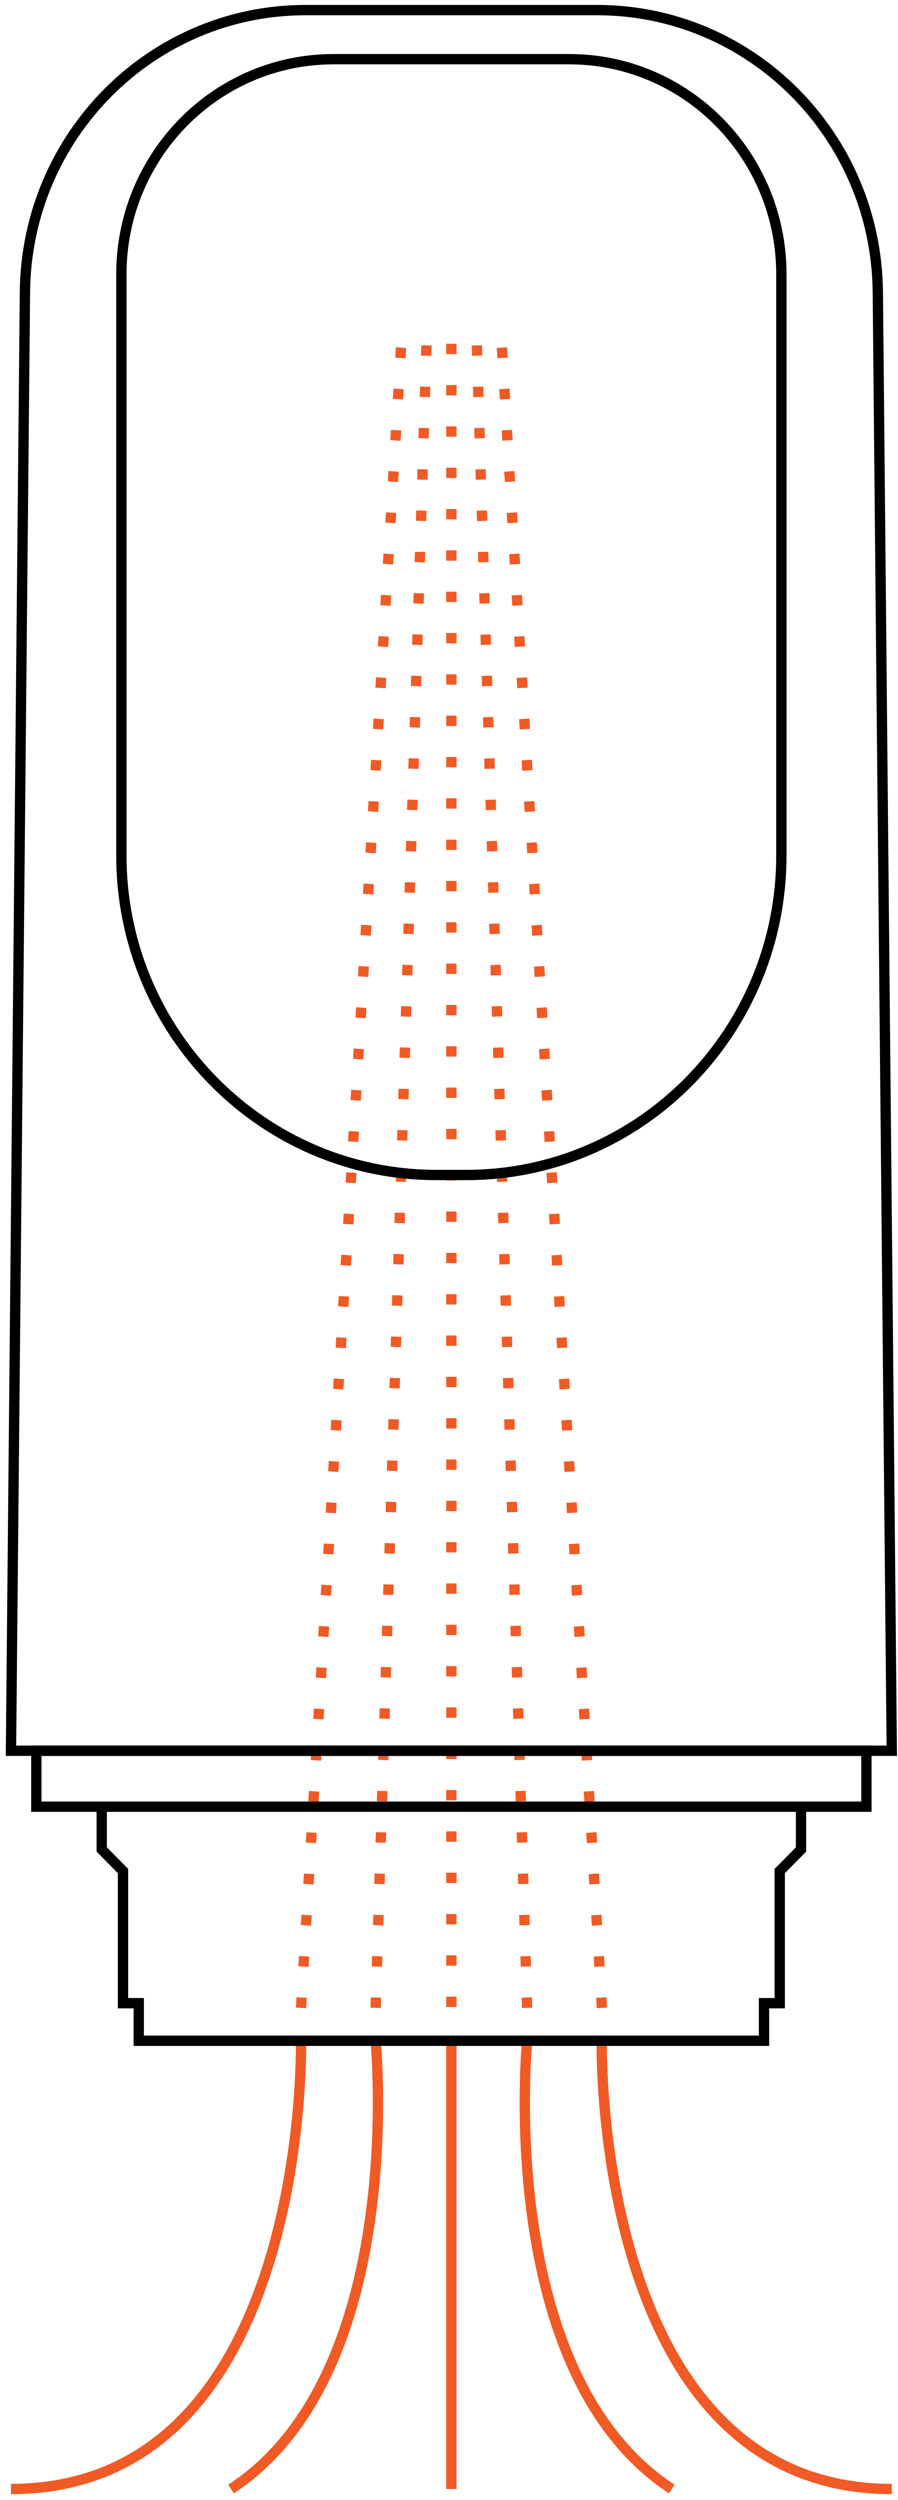<svg xmlns="http://www.w3.org/2000/svg" width="87" height="242" viewBox="0 0 87 242" fill="none"><g clip-path="url(#clip0_130_945)"><path d="M29.162 197.626C29.162 197.626 30.037 240.936 1.063 240.936" stroke="#F15A24" stroke-miterlimit="10"></path><path d="M58.298 197.626C58.298 197.626 57.424 240.936 86.397 240.936" stroke="#F15A24" stroke-miterlimit="10"></path><path d="M36.394 197.626C36.394 197.626 39.535 229.751 22.378 240.936" stroke="#F15A24" stroke-miterlimit="10"></path><path d="M51.067 197.626C51.067 197.626 47.926 229.751 65.082 240.936" stroke="#F15A24" stroke-miterlimit="10"></path><path d="M43.731 197.543V240.935" stroke="#F15A24" stroke-miterlimit="10"></path><path d="M29.162 194.359L38.997 31.273" stroke="#F15A24" stroke-miterlimit="10" stroke-dasharray="1 3"></path><path d="M58.317 194.359L48.482 31.273" stroke="#F15A24" stroke-miterlimit="10" stroke-dasharray="1 3"></path><path d="M43.731 194.276V31.273" stroke="#F15A24" stroke-miterlimit="10" stroke-dasharray="1 3"></path><path d="M36.394 194.359L41.377 31.273" stroke="#F15A24" stroke-miterlimit="10" stroke-dasharray="1 3"></path><path d="M51.067 194.359L46.134 31.273" stroke="#F15A24" stroke-miterlimit="10" stroke-dasharray="1 3"></path><path d="M86.397 169.473H1.063L2.416 28.265C2.56 13.152 14.691 0.978 29.603 0.978H57.858C72.77 0.978 84.9 13.152 85.045 28.265L86.397 169.473Z" stroke="black" stroke-miterlimit="10"></path><path d="M45.17 113.74H42.29C25.428 113.74 11.758 99.885 11.758 82.795V26.558C11.758 15.055 20.958 5.73 32.308 5.73H55.151C66.501 5.73 75.701 15.055 75.701 26.558V82.797C75.703 99.886 62.032 113.74 45.17 113.74Z" stroke="black" stroke-miterlimit="10"></path><path d="M83.94 169.473H3.52V174.888H83.94V169.473Z" stroke="black" stroke-miterlimit="10"></path><path d="M77.604 174.888V179.027L75.543 181.116V193.909H74.019V197.544H43.731" stroke="black" stroke-miterlimit="10"></path><path d="M9.856 174.888V179.027L11.917 181.116V193.909H13.442V197.544H43.731" stroke="black" stroke-miterlimit="10"></path></g><defs><clipPath id="clip0_130_945"><rect width="86.534" height="241.162" fill="white" transform="translate(0.463 0.375)"></rect></clipPath></defs></svg>